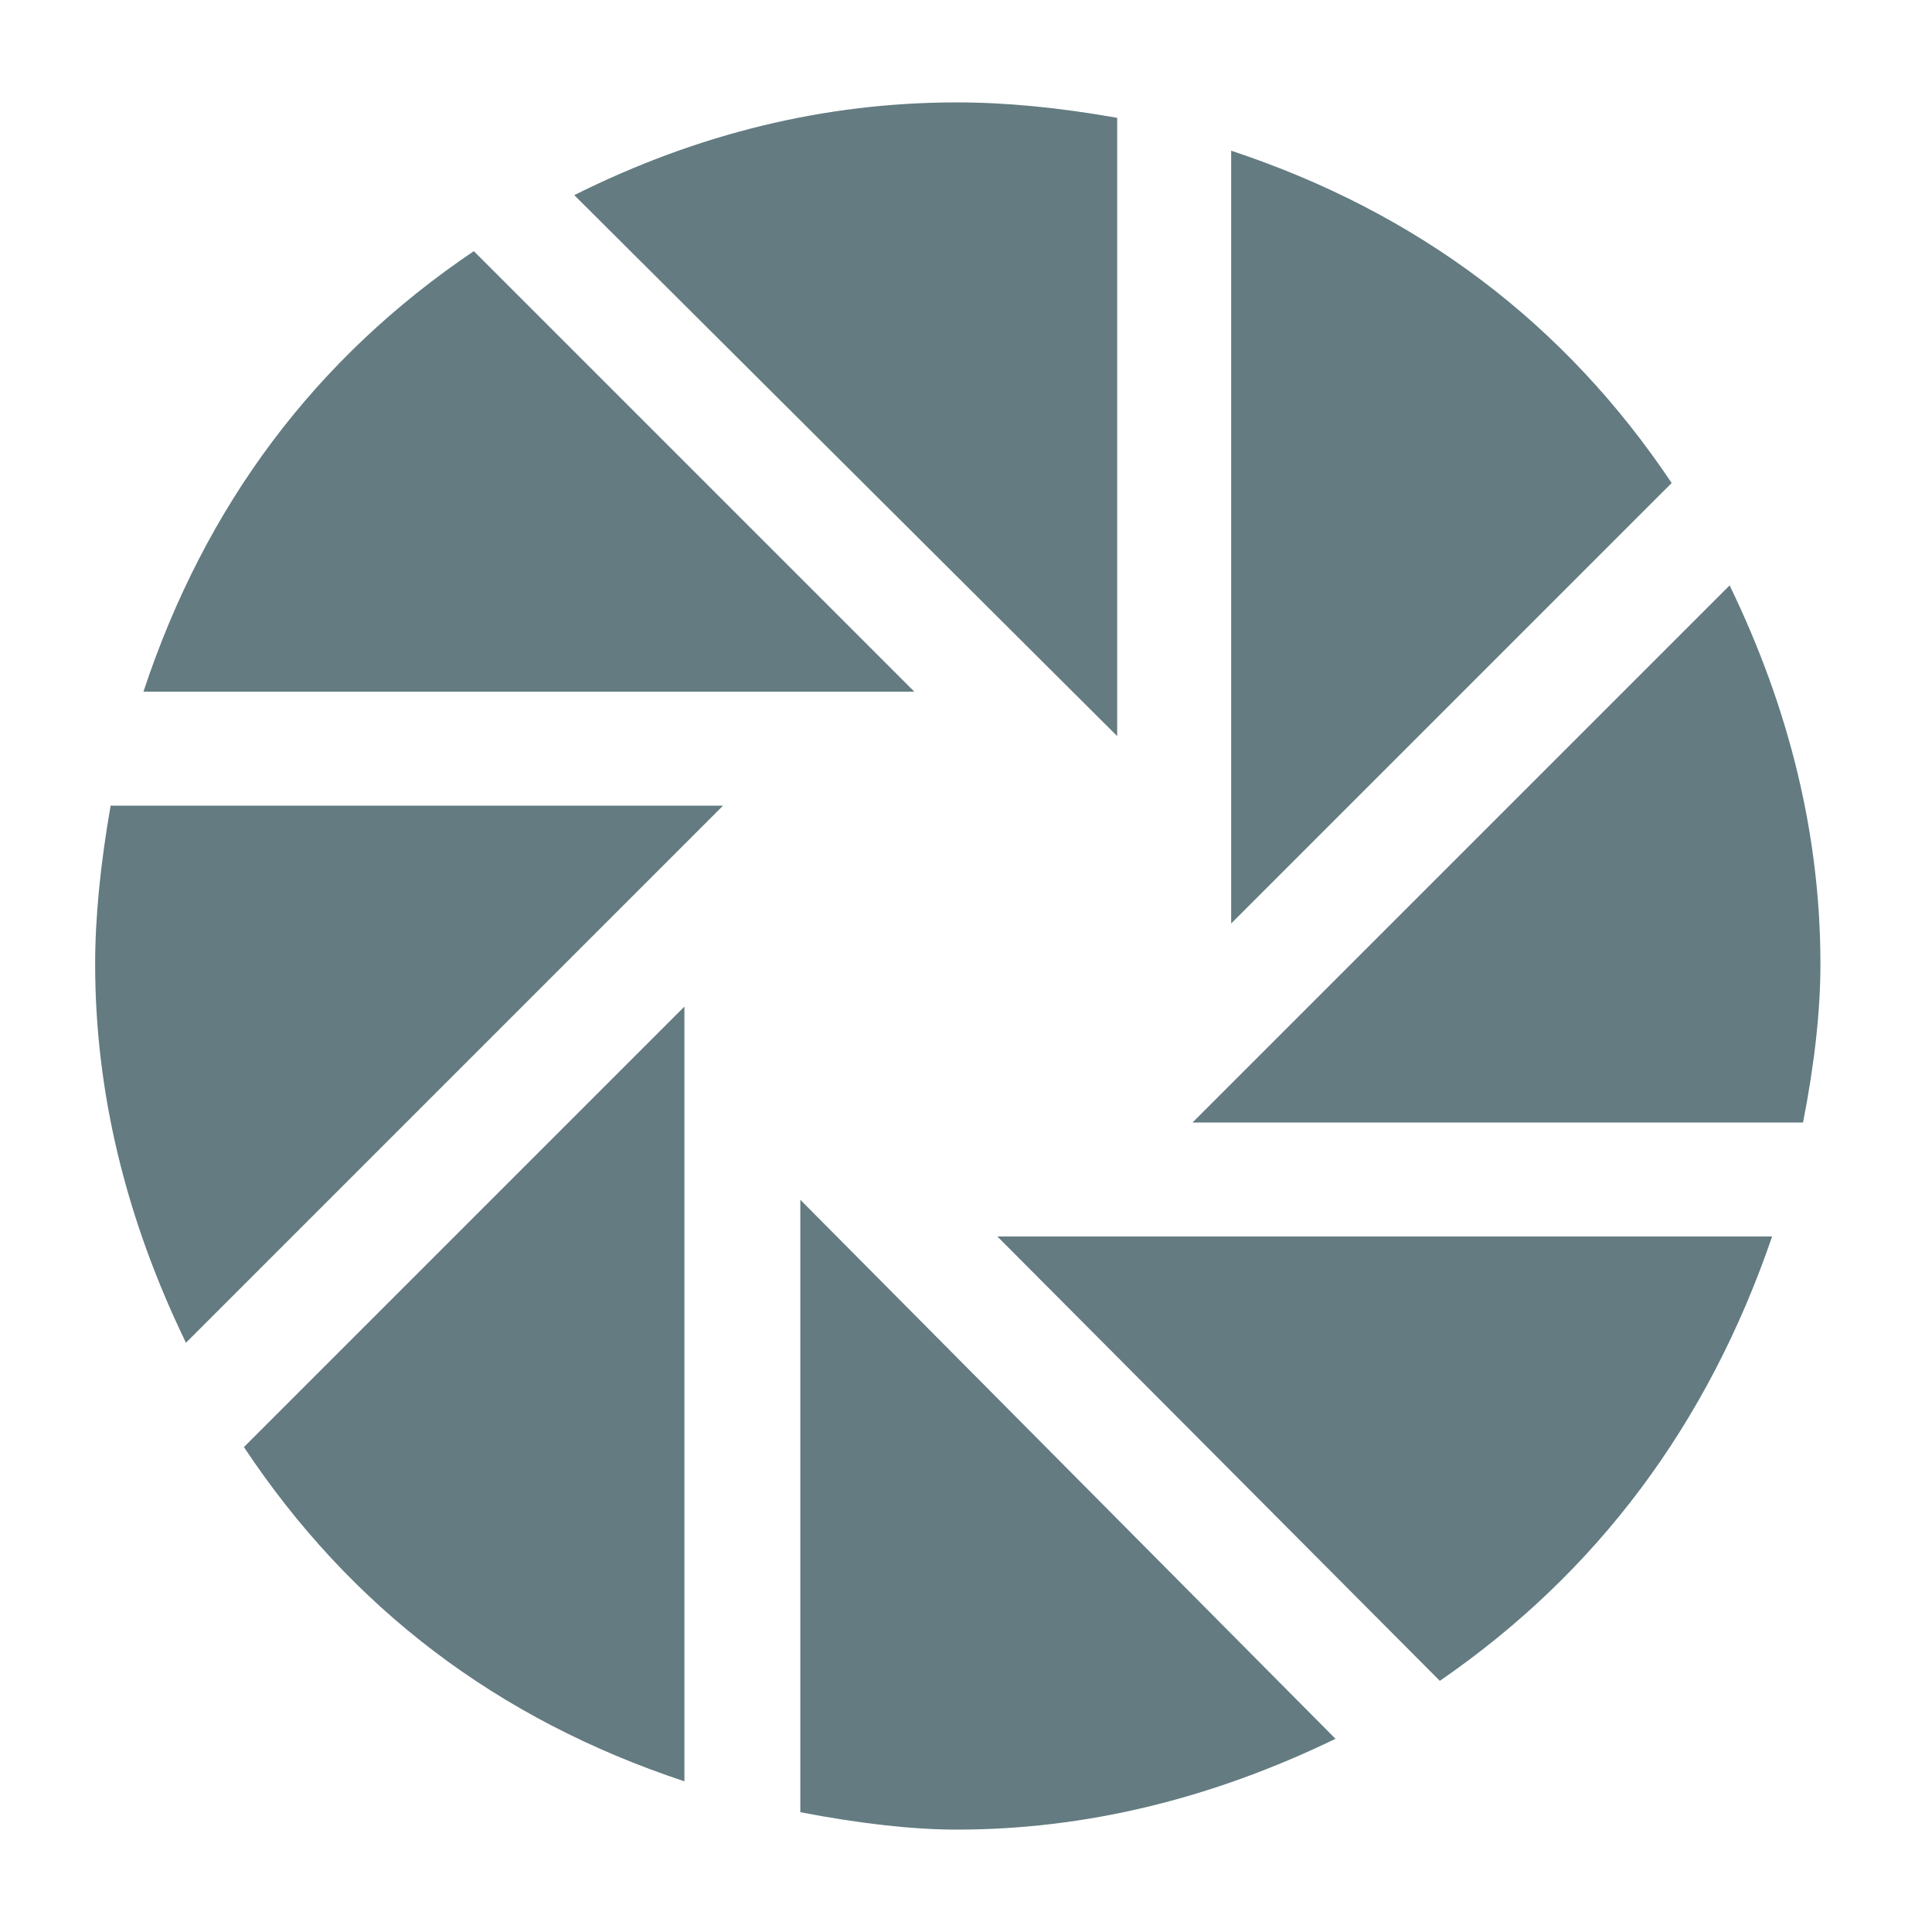 <?xml version="1.0" ?><svg version="1.1" xmlns="http://www.w3.org/2000/svg" width="250" height="250" viewBox="0 0 30 32">
<path style="fill:#637b81" d="M27.648 9.696q1.504 3.104 1.504 6.272 0 1.152-0.288 2.624h-10.112zM19.392 15.296v-12.8q4.64 1.536 7.296 5.504zM15.52 20.48h12.832q-1.6 4.672-5.504 7.36zM17.504 12.192l-8.992-8.96q3.072-1.536 6.336-1.536 1.216 0 2.656 0.256v10.24zM12.256 19.872l8.864 8.928q-3.104 1.504-6.272 1.504-1.088 0-2.592-0.288v-10.144zM10.336 16.672v12.832q-4.64-1.536-7.296-5.536zM0.832 13.344h10.144l-8.896 8.896q-1.504-3.104-1.504-6.272 0-1.152 0.256-2.624zM6.848 4.16l7.296 7.296h-12.768q1.536-4.64 5.472-7.296z"></path>
</svg>